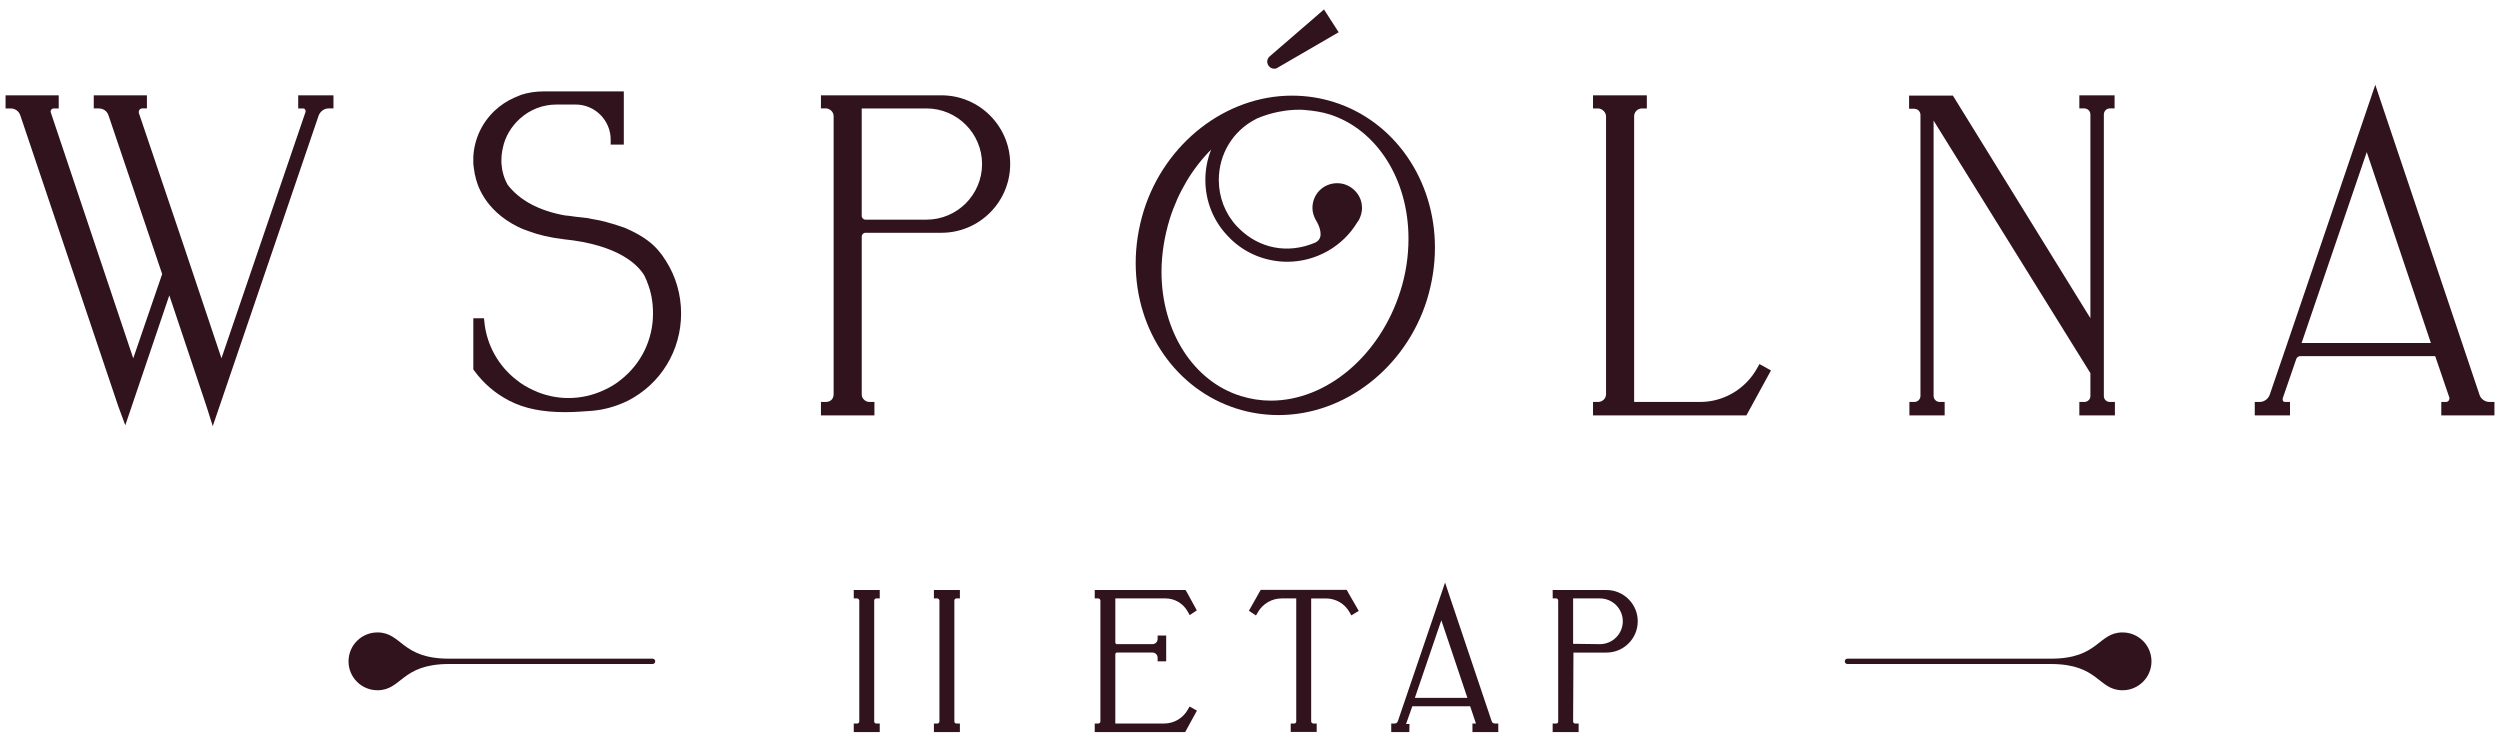 <?xml version="1.0" encoding="UTF-8"?>
<svg id="Layer_1" xmlns="http://www.w3.org/2000/svg" version="1.1" viewBox="0 0 334.488 99.213">
  <!-- Generator: Adobe Illustrator 29.6.1, SVG Export Plug-In . SVG Version: 2.1.1 Build 9)  -->
  <defs>
    <style>
      .st0 {
        fill: #30131d;
      }
    </style>
  </defs>
  <path class="st0" d="M39.898,14.508h.66c.221,0,.342.2.331.368-.01.055-.019.11-.015.11,0,0,.001,0,.002-.002l-11.246,32.953-4.954-14.786-6.098-18.036c-.009-.024-.01-.027-.01-.135,0-.26.193-.472.429-.472h.66v-1.756h-7.112v1.756h.659c.64,0,1.15.375,1.334.988l7.159,21.172-3.87,11.275L6.818,15.111c-.018-.058-.048-.147-.05-.174,0-.245.184-.429.429-.429h.66v-1.756H.744v1.756h.66c.64,0,1.15.375,1.334.988l13.072,38.822.953,2.584,5.89-17.385,4.95,14.772.863,2.726,14.153-41.512c.208-.595.746-.995,1.337-.995h.66v-1.756h-4.718v1.756Z"/>
  <path class="st0" d="M88.576,34.126l-.041-.057c-.207-.247-.374-.456-.558-.686l-.069-.073c-.944-1.05-2.361-1.987-4.228-2.792-1.173-.427-2.264-.752-3.436-1.026-.208-.046-.415-.081-.641-.119-.173-.029-.346-.057-.493-.088-.091-.029-.182-.046-.29-.064-.027-.004-.052-.007-.117-.028l-.11-.018c-.202-.019-.413-.045-.631-.073-.301-.038-.618-.077-.904-.097l-1.008-.138c-.052,0-.107-.007-.179-.016-.101-.013-.194-.024-.256-.021-3.509-.631-6.11-2.032-7.706-4.124-.309-.578-.519-1.118-.629-1.625-.111-.401-.151-.805-.195-1.306v-.392c0-.508.068-1.061.205-1.65.299-1.428,1.073-2.752,2.236-3.828,1.38-1.256,3.095-1.919,4.956-1.919h2.527c2.59,0,4.697,2.107,4.697,4.697v.66h1.756v-7.113h-10.722c-1.082,0-2.105.158-3.036.468l-.09.037c-.106.053-.221.096-.355.148-.162.063-.325.126-.437.183-.938.402-1.847,1.003-2.632,1.739-1.711,1.613-2.727,3.788-2.863,6.142v.967s.019.16.019.16c.038.347.082.741.155,1.05,0,.058,0,.203.074.364.203,1.095,1.199,4.6,5.691,6.846.45.225.903.409,1.455.593,1.339.508,2.873.863,4.697,1.084,7.277.736,9.898,3.38,10.794,4.853.062.145.124.281.194.43.049.105.097.21.145.32l.039.13c.524,1.29.779,2.662.779,4.195,0,3.503-1.577,6.744-4.333,8.898-.645.53-1.394.984-2.293,1.39-1.494.682-3.073,1.028-4.692,1.028-1.609,0-3.215-.355-4.651-1.03-.897-.404-1.648-.86-2.308-1.402-2.397-1.85-3.955-4.638-4.275-7.649l-.065-.589h-1.426v6.842l.127.174c1.248,1.71,2.835,3.067,4.72,4.032,2.019,1.03,4.384,1.51,7.442,1.51,1.195,0,2.399-.089,3.582-.177,1.622-.135,3.226-.582,4.772-1.332,4.414-2.231,7.157-6.713,7.157-11.695,0-2.516-.699-4.945-2.027-7.03l-.523-.784Z"/>
  <path class="st0" d="M125.958,12.752h-16.12v1.756l.755-.005c.547.091.943.53.943,1.043v37.195c0,.301-.101.568-.285.753-.184.184-.452.285-.753.285h-.66v1.8h7.156v-1.8h-.659c-.289,0-.52-.096-.742-.314-.197-.174-.297-.417-.297-.724v-21.08c0-.294.222-.516.517-.516h10.147c5.072,0,9.198-4.125,9.198-9.196s-4.125-9.196-9.198-9.196ZM131.396,21.948c0,4.103-3.338,7.441-7.441,7.441h-8.144c-.295,0-.517-.222-.517-.515v-14.366h8.66c4.102,0,7.441,3.338,7.441,7.441Z"/>
  <path class="st0" d="M170.468,9.194c.077,0,.309,0,.491-.15l8.146-4.729-1.96-3.05-7.318,6.322c-.129.129-.28.375-.28.641,0,.523.422.965.921.965Z"/>
  <path class="st0" d="M191.989,33.142c0-9.106-5.436-16.938-13.526-19.488-1.796-.569-3.68-.858-5.6-.858-8.845,0-17.002,6.334-19.838,15.404-.713,2.317-1.075,4.669-1.075,6.989,0,9.106,5.436,16.937,13.526,19.487,1.796.57,3.681.858,5.6.858,8.845,0,17.002-6.334,19.839-15.404.712-2.319,1.073-4.67,1.073-6.989ZM161.272,24.082c0,2.852,1.088,5.538,3.068,7.566l.402.404c2.012,1.915,4.68,2.969,7.511,2.969,3.816,0,7.414-2.046,9.352-5.291.138-.152.212-.303.267-.414.179-.402.362-.893.362-1.488,0-.123-.015-.247-.032-.378-.006-.037-.012-.072-.012-.133l-.01-.085c-.277-1.552-1.68-2.722-3.263-2.722-1.86,0-3.318,1.457-3.318,3.317,0,.536.151,1.078.462,1.631.065.099.627.992.627,1.853,0,.526-.225.89-.688,1.136-3.748,1.604-7.531.747-10.161-1.82l-.374-.374c-1.545-1.668-2.395-3.86-2.395-6.172,0-3.454,1.882-6.566,4.913-8.124l.241-.127c.945-.397,1.936-.698,2.931-.889l.095-.012c.814-.163,1.687-.249,2.528-.249.29,0,.563,0,.863.041,1.221.094,2.284.284,3.248.581,6.316,2.011,10.56,8.69,10.56,16.618,0,2.42-.37,4.8-1.101,7.074-2.73,8.602-9.851,14.608-17.316,14.608-1.35,0-2.705-.21-4.028-.623-6.339-1.966-10.599-8.644-10.599-16.617,0-2.288.37-4.669,1.101-7.074,1.14-3.597,3.042-6.773,5.542-9.28-.512,1.284-.777,2.666-.777,4.072Z"/>
  <path class="st0" d="M235.086,49.282h0c-1.55,2.774-4.467,4.497-7.612,4.497h-8.834V15.546c0-.264.107-.53.286-.709.208-.21.484-.329.753-.329h.66v-1.756h-7.201v1.756h.66c.269,0,.545.119.753.329.2.2.329.479.329.709v37.195c0,.582-.475,1.038-1.082,1.038h-.66v1.8h20.52l3.29-6.014-1.539-.857-.323.574Z"/>
  <path class="st0" d="M256.708,14.793c.146.147.241.375.241.579v37.587c0,.46-.361.82-.82.82h-.66v1.8h4.718v-1.8h-.66c-.461,0-.821-.36-.821-.82V16.135l20.979,33.789v3.078c0,.428-.368.777-.821.777h-.659v1.8h4.76v-1.8h-.703c-.422,0-.777-.356-.777-.777V15.328c0-.453.348-.821.777-.821h.659v-1.756h-4.716v1.756h.659c.461,0,.821.361.821.821v27.248l-18.396-29.781h-5.863v1.755h.66c.241,0,.469.088.623.242Z"/>
  <path class="st0" d="M333.084,53.779c-.601,0-1.16-.395-1.333-.944l-13.066-38.847-.882-2.643-11.899,34.966-2.227,6.507c-.212.575-.752.961-1.341.961h-.659v1.8h4.716v-1.8h-.659c-.195,0-.342-.128-.331-.352.009-.048.019-.102.026-.164l1.797-5.218c.087-.239.288-.393.512-.393h18.082l1.899,5.562c.004.028.002.072.002.094,0,.26-.193.472-.429.472h-.659v1.8h7.112v-1.8h-.66ZM325.241,45.896h-17.3l8.719-25.548,8.581,25.548Z"/>
  <path class="st0" d="M114.229,80.066h.468c.054,0,.128.037.18.091.057.057.091.132.091.2v16.174c0,.168-.141.272-.272.272h-.468v1.144h3.476v-1.144h-.468c-.157,0-.272-.115-.272-.272v-16.174c0-.08.027-.154.073-.2.056-.057.13-.091.199-.091h.468v-1.125h-3.476v1.125Z"/>
  <path class="st0" d="M124.953,80.066h.468c.054,0,.128.037.18.091.057.057.091.132.091.2v16.174c0,.168-.141.272-.272.272h-.468v1.144h3.476v-1.144h-.468c-.157,0-.272-.115-.272-.272v-16.174c0-.08.027-.154.073-.2.056-.057.13-.091.199-.091h.468v-1.125h-3.476v1.125Z"/>
  <path class="st0" d="M158.929,94.937c-.643,1.15-1.853,1.865-3.157,1.865h-6.548v-9.259c0-.127.099-.234.214-.234h4.759c.38,0,.69.309.69.708v.468h1.144v-3.458h-1.144v.468c0,.231-.111.392-.203.484-.094.093-.255.205-.486.205h-4.759c-.116,0-.214-.107-.214-.234v-5.884h6.718c1.24,0,2.383.684,2.984,1.786l.245.449.952-.635-1.256-2.307-.25-.417h-12.148v1.125h.468c.079,0,.14.023.2.091.054.052.09.127.09.181v16.193c0,.152-.128.272-.29.272h-.468v1.144h12.103l1.569-2.869-.984-.548-.228.408Z"/>
  <path class="st0" d="M180.188,78.922h-11.514l-1.578,2.796.949.634.249-.434c.655-1.142,1.873-1.851,3.178-1.851h1.959v16.465c0,.067-.028.138-.072.181-.027.027-.101.091-.2.091h-.468v1.125h3.477v-1.125h-.468c-.054,0-.128-.038-.182-.091-.06-.059-.09-.135-.09-.18v-16.465h1.977c1.311,0,2.521.707,3.157,1.846l.235.421.998-.599-1.362-2.36-.246-.453Z"/>
  <path class="st0" d="M199.588,96.523l-5.691-16.921-.552-1.662-6.322,18.561c-.067.18-.233.301-.414.301h-.468v1.144h2.415l.032-1.075h-.468l.841-2.376h7.74l.772,2.306h-.468v1.144h3.458v-1.144h-.468c-.182,0-.357-.12-.407-.279ZM189.302,93.37l3.542-10.379,3.487,10.379h-7.029Z"/>
  <path class="st0" d="M214.938,78.941h-7.199l.006,1.12h.468c.156.024.266.138.266.277v16.193c0,.082-.026.155-.071.2-.046.046-.119.072-.201.072h-.468v1.144h3.476v-1.144h-.468c-.077,0-.13-.022-.202-.092-.046-.04-.069-.101-.069-.18l.045-9.221h4.418c2.308,0,4.184-1.877,4.184-4.184s-1.876-4.185-4.184-4.185ZM210.475,80.066h3.591c1.686,0,3.058,1.373,3.058,3.059s-1.372,3.059-3.058,3.059l-3.591-.044v-6.074Z"/>
  <path class="st0" d="M283.99,84.616c-3.292,0-3.163,3.511-9.577,3.511h-27.235c-.198,0-.358.16-.358.358s.16.358.358.358h27.235c6.414,0,6.284,3.51,9.577,3.51,2.136,0,3.868-1.731,3.868-3.868s-1.732-3.868-3.868-3.868Z"/>
  <path class="st0" d="M87.309,88.127h-27.234c-6.414,0-6.285-3.511-9.577-3.511-2.136,0-3.868,1.731-3.868,3.868s1.732,3.868,3.868,3.868c3.292,0,3.163-3.511,9.577-3.511h27.234c.197,0,.358-.16.358-.358s-.161-.357-.358-.357Z"/>
</svg>
